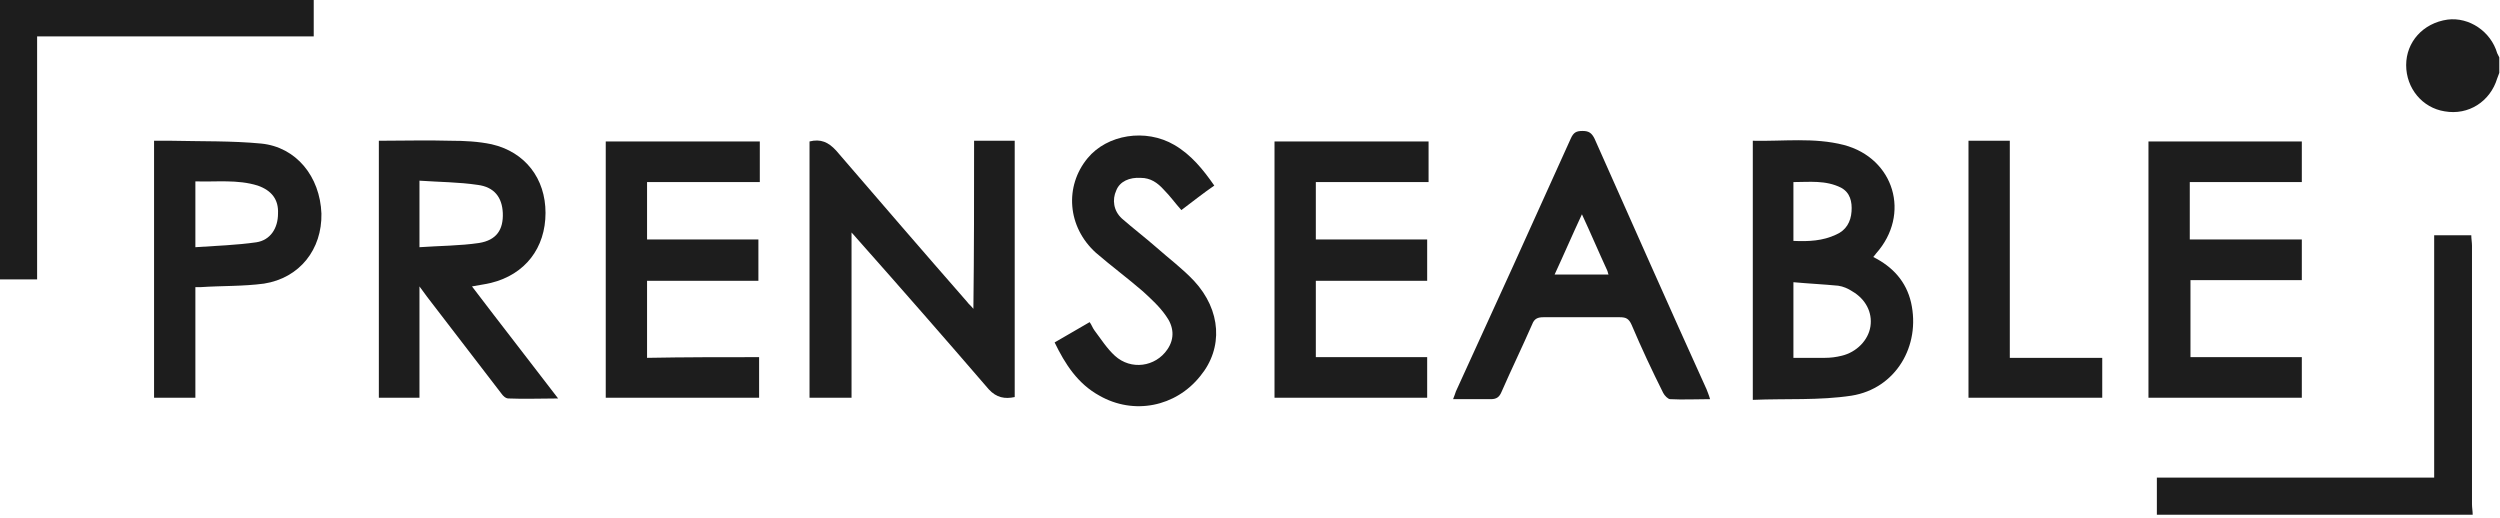 <svg xmlns="http://www.w3.org/2000/svg" width="357" height="74" viewBox="0 0 357 74" fill="none"><path d="M308 73.5C308 71.8 308 70.1 308 68.2C321.3 68.2 334.4 68.2 347.6 68.2C347.6 56.6 347.6 45.1 347.6 33.6C349.4 33.6 351.1 33.6 352.9 33.6C352.9 34.1 353 34.6 353 35.1C353 47.4 353 59.7 353 72C353 72.5 353.1 73 353.1 73.5C338 73.5 323 73.5 308 73.5Z" fill="#1D1D1D"></path><path d="M356.9 10.4C356.8 10.7 356.7 10.9 356.6 11.2C355.6 14.5 352.5 16.5 349.1 15.9C345.9 15.4 343.6 12.6 343.6 9.3C343.6 6 346 3.3 349.5 2.8C352.6 2.4 355.7 4.5 356.6 7.6C356.7 7.8 356.8 8 356.9 8.2C356.9 9 356.9 9.7 356.9 10.4Z" fill="#1D1D1D"></path><path d="M139.1 20.1C141.1 20.1 143 20.1 144.9 20.1C144.9 32.3 144.9 44.5 144.9 56.7C143.5 57 142.3 56.8 141.2 55.6C135 48.4 128.7 41.2 122.4 34.1C122.2 33.9 122 33.6 121.6 33.2C121.6 41.2 121.6 49 121.6 56.8C119.5 56.8 117.6 56.8 115.6 56.8C115.6 44.6 115.6 32.4 115.6 20.2C117.2 19.8 118.3 20.3 119.4 21.5C125.6 28.7 131.8 35.9 138.1 43.1C138.3 43.4 138.6 43.6 139 44.1C139.1 35.9 139.1 28.1 139.1 20.1Z" fill="#1D1D1D"></path><path d="M108.4 51C108.4 53 108.4 54.9 108.4 56.8C101.1 56.8 93.9 56.8 86.5 56.8C86.5 44.6 86.5 32.5 86.5 20.2C93.8 20.2 101.1 20.2 108.5 20.2C108.5 22.1 108.5 24 108.5 26C103.2 26 97.8 26 92.4 26C92.4 28.8 92.4 31.4 92.4 34.2C97.7 34.2 103 34.2 108.3 34.2C108.3 36.2 108.3 38.1 108.3 40.1C103 40.1 97.7 40.1 92.4 40.1C92.4 43.8 92.4 47.4 92.4 51.1C97.7 51 103 51 108.4 51Z" fill="#1D1D1D"></path><path d="M187.9 51C193.2 51 198.5 51 203.8 51C203.8 53 203.8 54.9 203.8 56.8C196.5 56.8 189.3 56.8 182 56.8C182 44.6 182 32.4 182 20.2C189.3 20.2 196.6 20.2 204 20.2C204 22.1 204 24 204 26C198.7 26 193.3 26 187.9 26C187.9 28.8 187.9 31.4 187.9 34.2C193.2 34.2 198.5 34.2 203.8 34.2C203.8 36.2 203.8 38.1 203.8 40.1C198.5 40.1 193.2 40.1 187.9 40.1C187.9 43.7 187.9 47.3 187.9 51Z" fill="#1D1D1D"></path><path d="M328.7 34.2C328.7 36.3 328.7 38.1 328.7 40C323.4 40 318.1 40 312.8 40C312.8 43.7 312.8 47.3 312.8 51C318.1 51 323.4 51 328.7 51C328.7 53 328.7 54.9 328.7 56.8C321.4 56.8 314.1 56.8 306.8 56.8C306.8 44.6 306.8 32.4 306.8 20.2C314.1 20.2 321.4 20.2 328.7 20.2C328.7 22.1 328.7 24 328.7 26C323.4 26 318.1 26 312.7 26C312.7 28.8 312.7 31.4 312.7 34.2C318.1 34.2 323.4 34.2 328.7 34.2Z" fill="#1D1D1D"></path><path d="M5.3 39.9C3.4 39.9 1.7 39.9 0 39.9C0 26.6 0 13.4 0 0C14.9 0 29.8 0 44.8 0C44.8 1.7 44.8 3.4 44.8 5.2C31.7 5.2 18.6 5.2 5.3 5.2C5.3 16.8 5.3 28.3 5.3 39.9Z" fill="#1D1D1D"></path><path d="M168.7 30C167.8 29 167.1 28 166.2 27.1C165.3 26.1 164.3 25.4 162.9 25.4C161.3 25.3 159.9 25.9 159.4 27.2C158.8 28.5 159 30.1 160.2 31.2C161.8 32.6 163.5 33.9 165.1 35.3C166.9 36.9 168.8 38.3 170.5 40.1C174.4 44.3 174.7 49.7 171.4 53.7C167.9 58.1 161.9 59.3 157 56.5C153.9 54.8 152.1 52 150.6 48.9C152.3 47.9 153.9 47 155.6 46C155.9 46.4 156 46.8 156.3 47.2C157.2 48.4 158.1 49.8 159.2 50.8C161.5 52.9 165 52.4 166.7 49.9C167.8 48.3 167.6 46.6 166.5 45.1C165.6 43.8 164.4 42.7 163.2 41.6C161 39.7 158.7 38 156.5 36.1C152.4 32.4 152 26.6 155.3 22.6C158.1 19.2 163.6 18.3 167.7 20.7C170.1 22.1 171.8 24.2 173.4 26.5C171.8 27.6 170.3 28.8 168.7 30Z" fill="#1D1D1D"></path><path d="M287 51.1C291.5 51.1 295.8 51.1 300.2 51.1C300.2 53 300.2 54.9 300.2 56.8C293.8 56.8 287.5 56.8 281.1 56.8C281.1 44.6 281.1 32.4 281.1 20.1C283.1 20.1 285 20.1 287 20.1C287 30.4 287 40.7 287 51.1Z" fill="#1D1D1D"></path><path d="M272.9 43.2C272.2 40.2 270.3 38.1 267.5 36.7C267.7 36.5 267.8 36.3 267.9 36.2C272.9 30.6 270.5 22.6 263.3 20.7C259 19.6 254.7 20.2 250.3 20.1C250.3 32.4 250.3 44.6 250.3 57.1C255.1 56.9 259.8 57.2 264.4 56.5C270.7 55.5 274.3 49.4 272.9 43.2ZM256.1 26C258.4 26 260.7 25.7 262.9 26.8C264.2 27.5 264.5 28.8 264.4 30.2C264.3 31.7 263.6 32.9 262.2 33.5C260.3 34.4 258.3 34.5 256.1 34.4C256.1 31.6 256.1 28.9 256.1 26ZM267.1 46.6C266.8 48.6 265.1 50.3 263 50.8C262.2 51 261.4 51.1 260.6 51.1C259.1 51.1 257.7 51.1 256.1 51.1C256.1 47.6 256.1 44.1 256.1 40.3C258.3 40.5 260.4 40.6 262.5 40.8C263.2 40.9 263.9 41.2 264.5 41.6C266.4 42.7 267.4 44.6 267.1 46.6Z" fill="#1D1D1D"></path><path d="M67.4 40.9C68.4 40.7 69.3 40.6 70.1 40.4C75 39.2 77.9 35.4 77.9 30.4C77.9 25.5 75 21.7 70.2 20.6C68.3 20.2 66.3 20.1 64.4 20.1C61 20 57.5 20.1 54.1 20.1C54.1 32.4 54.1 44.6 54.1 56.8C56.1 56.8 57.9 56.8 59.9 56.8C59.9 51.6 59.9 46.4 59.9 40.9C60.4 41.6 60.7 42 61 42.4C64.5 47 68.1 51.6 71.6 56.2C71.8 56.5 72.2 56.9 72.6 56.9C74.9 57 77.1 56.9 79.7 56.9C75.5 51.4 71.5 46.3 67.4 40.9ZM59.9 35.3C59.9 32 59.9 29.1 59.9 25.8C62.8 26 65.5 26 68.2 26.4C70.6 26.7 71.7 28.2 71.8 30.4C71.9 32.8 70.9 34.3 68.4 34.7C65.7 35.1 62.8 35.1 59.9 35.3Z" fill="#1D1D1D"></path><path d="M243.7 55.6C238.3 43.7 233 31.7 227.7 19.8C227.3 19 226.9 18.7 226 18.7C225.1 18.7 224.7 18.9 224.3 19.8C218.9 31.8 213.4 43.9 207.9 55.9C207.8 56.2 207.7 56.5 207.5 57C209.4 57 211.2 57 212.9 57C213.7 57 214.1 56.7 214.4 56C215.8 52.8 217.4 49.5 218.8 46.3C219.1 45.5 219.6 45.3 220.4 45.3C224 45.3 227.7 45.3 231.3 45.3C232.2 45.3 232.6 45.5 233 46.4C234.4 49.7 235.9 52.9 237.5 56.1C237.7 56.5 238.2 57 238.5 57C240.3 57.1 242.2 57 244.2 57C244 56.3 243.8 55.9 243.7 55.6ZM222 39.2C223.3 36.4 224.5 33.6 225.9 30.6C227.2 33.4 228.3 36 229.5 38.6C229.6 38.8 229.6 39 229.7 39.2C227.2 39.2 224.7 39.2 222 39.2Z" fill="#1D1D1D"></path><path d="M37.3 20.5C33.1 20.1 28.8 20.2 24.5 20.1C23.7 20.1 22.8 20.1 22 20.1C22 32.4 22 44.6 22 56.8C24 56.8 25.9 56.8 27.9 56.8C27.9 51.5 27.9 46.3 27.9 41C28.2 41 28.5 41 28.7 41C31.7 40.8 34.7 40.9 37.7 40.5C42.8 39.7 46 35.6 45.9 30.5C45.7 25.2 42.3 21 37.3 20.5ZM36.6 34.6C33.8 35 30.9 35.1 27.9 35.3C27.9 32 27.9 29 27.9 25.9C30.9 26 33.9 25.6 36.8 26.5C38.8 27.2 39.8 28.5 39.7 30.5C39.7 32.6 38.6 34.3 36.6 34.6Z" fill="#1D1D1D"></path></svg>